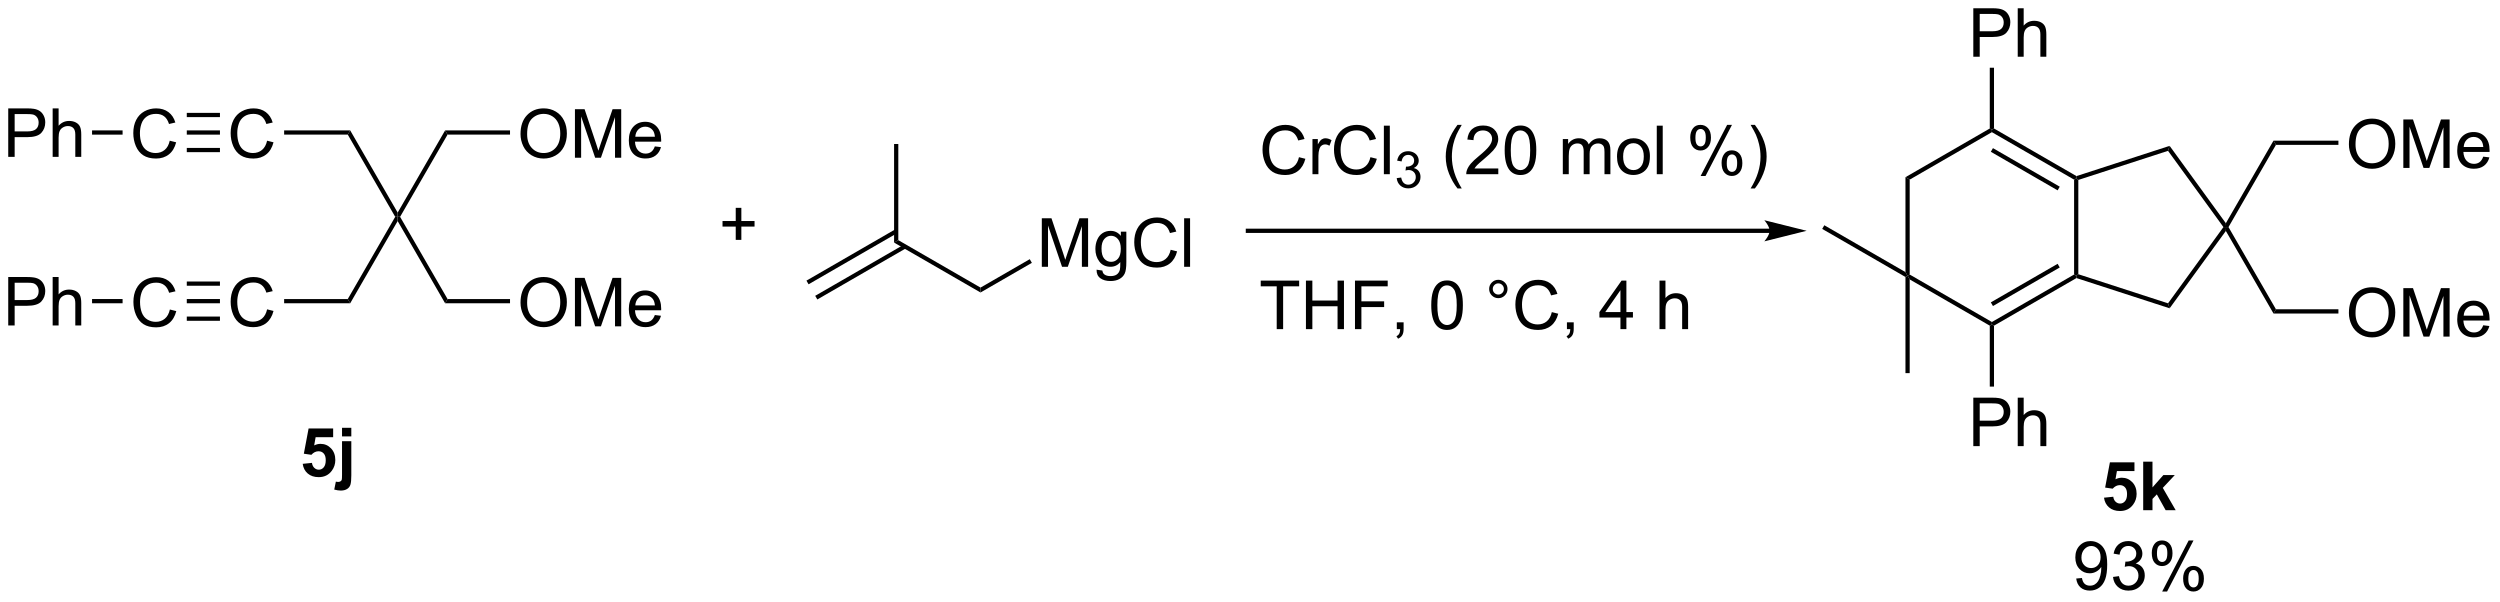 <?xml version="1.0" encoding="UTF-8"?>
<!DOCTYPE svg PUBLIC '-//W3C//DTD SVG 1.0//EN'
          'http://www.w3.org/TR/2001/REC-SVG-20010904/DTD/svg10.dtd'>
<svg stroke-dasharray="none" shape-rendering="auto" xmlns="http://www.w3.org/2000/svg" font-family="'Dialog'" text-rendering="auto" width="810" fill-opacity="1" color-interpolation="auto" color-rendering="auto" preserveAspectRatio="xMidYMid meet" font-size="12px" viewBox="0 0 810 195" fill="black" xmlns:xlink="http://www.w3.org/1999/xlink" stroke="black" image-rendering="auto" stroke-miterlimit="10" stroke-linecap="square" stroke-linejoin="miter" font-style="normal" stroke-width="1" height="195" stroke-dashoffset="0" font-weight="normal" stroke-opacity="1"
><!--Generated by the Batik Graphics2D SVG Generator--><defs id="genericDefs"
  /><g
  ><defs id="defs1"
    ><clipPath clipPathUnits="userSpaceOnUse" id="clipPath1"
      ><path d="M2.394 1.596 L305.871 1.596 L305.871 74.465 L2.394 74.465 L2.394 1.596 Z"
      /></clipPath
      ><clipPath clipPathUnits="userSpaceOnUse" id="clipPath2"
      ><path d="M13.852 4.739 L13.852 75.583 L308.89 75.583 L308.89 4.739 Z"
      /></clipPath
    ></defs
    ><g transform="scale(2.667,2.667) translate(-2.394,-1.596) matrix(1.029,0,0,1.029,-11.853,-3.279)"
    ><path d="M33.901 41.278 L34.659 41.468 Q34.422 42.403 33.802 42.895 Q33.182 43.385 32.289 43.385 Q31.362 43.385 30.781 43.007 Q30.203 42.63 29.899 41.916 Q29.596 41.2 29.596 40.38 Q29.596 39.484 29.938 38.82 Q30.281 38.153 30.912 37.807 Q31.542 37.46 32.3 37.46 Q33.159 37.46 33.745 37.898 Q34.331 38.335 34.563 39.13 L33.815 39.304 Q33.617 38.679 33.237 38.395 Q32.86 38.109 32.284 38.109 Q31.625 38.109 31.18 38.426 Q30.737 38.742 30.558 39.275 Q30.378 39.809 30.378 40.374 Q30.378 41.106 30.591 41.65 Q30.805 42.195 31.253 42.465 Q31.703 42.734 32.227 42.734 Q32.862 42.734 33.302 42.367 Q33.745 41.999 33.901 41.278 Z" stroke="none" clip-path="url(#clipPath2)"
    /></g
    ><g transform="matrix(2.743,0,0,2.743,-37.994,-13)"
    ><path d="M45.401 41.278 L46.158 41.468 Q45.922 42.403 45.302 42.895 Q44.682 43.385 43.789 43.385 Q42.862 43.385 42.281 43.007 Q41.703 42.63 41.398 41.916 Q41.096 41.2 41.096 40.38 Q41.096 39.484 41.437 38.82 Q41.781 38.153 42.411 37.807 Q43.041 37.46 43.799 37.46 Q44.658 37.46 45.244 37.898 Q45.83 38.335 46.062 39.13 L45.315 39.304 Q45.117 38.679 44.737 38.395 Q44.359 38.109 43.783 38.109 Q43.125 38.109 42.679 38.426 Q42.237 38.742 42.057 39.275 Q41.877 39.809 41.877 40.374 Q41.877 41.106 42.091 41.65 Q42.304 42.195 42.752 42.465 Q43.203 42.734 43.726 42.734 Q44.362 42.734 44.802 42.367 Q45.244 41.999 45.401 41.278 Z" stroke="none" clip-path="url(#clipPath2)"
    /></g
    ><g transform="matrix(2.743,0,0,2.743,-37.994,-13)"
    ><path d="M35.914 40.561 L35.914 40.061 L39.831 40.061 L39.831 40.561 ZM35.914 38.491 L39.831 38.491 L39.831 37.991 L35.914 37.991 ZM35.914 42.631 L39.831 42.631 L39.831 42.131 L35.914 42.131 Z" stroke="none" clip-path="url(#clipPath2)"
    /></g
    ><g transform="matrix(2.743,0,0,2.743,-37.994,-13)"
    ><path d="M14.824 43.186 L14.824 37.459 L16.985 37.459 Q17.556 37.459 17.855 37.514 Q18.277 37.584 18.561 37.782 Q18.847 37.978 19.022 38.334 Q19.196 38.688 19.196 39.116 Q19.196 39.845 18.73 40.353 Q18.267 40.858 17.05 40.858 L15.582 40.858 L15.582 43.186 L14.824 43.186 ZM15.582 40.181 L17.063 40.181 Q17.798 40.181 18.105 39.907 Q18.415 39.634 18.415 39.139 Q18.415 38.78 18.233 38.524 Q18.05 38.267 17.753 38.186 Q17.563 38.134 17.048 38.134 L15.582 38.134 L15.582 40.181 ZM20.071 43.186 L20.071 37.459 L20.774 37.459 L20.774 39.514 Q21.267 38.944 22.017 38.944 Q22.477 38.944 22.816 39.126 Q23.157 39.306 23.303 39.626 Q23.449 39.946 23.449 40.556 L23.449 43.186 L22.746 43.186 L22.746 40.556 Q22.746 40.03 22.517 39.79 Q22.29 39.548 21.871 39.548 Q21.558 39.548 21.282 39.712 Q21.009 39.873 20.892 40.152 Q20.774 40.428 20.774 40.915 L20.774 43.186 L20.071 43.186 Z" stroke="none" clip-path="url(#clipPath2)"
    /></g
    ><g transform="matrix(2.743,0,0,2.743,-37.994,-13)"
    ><path d="M28.331 40.061 L28.331 40.561 L24.725 40.561 L24.725 40.061 Z" stroke="none" clip-path="url(#clipPath2)"
    /></g
    ><g transform="matrix(2.743,0,0,2.743,-37.994,-13)"
    ><path d="M47.413 40.561 L47.413 40.061 L54.928 40.061 L55.216 40.561 Z" stroke="none" clip-path="url(#clipPath2)"
    /></g
    ><g transform="matrix(2.743,0,0,2.743,-37.994,-13)"
    ><path d="M55.216 40.561 L54.928 40.061 L60.533 30.351 L60.822 30.351 L60.822 30.851 Z" stroke="none" clip-path="url(#clipPath2)"
    /></g
    ><g transform="matrix(2.743,0,0,2.743,-37.994,-13)"
    ><path d="M60.822 29.851 L60.822 30.351 L60.533 30.351 L54.928 20.642 L55.216 20.142 Z" stroke="none" clip-path="url(#clipPath2)"
    /></g
    ><g transform="matrix(2.743,0,0,2.743,-37.994,-13)"
    ><path d="M45.401 21.359 L46.158 21.549 Q45.922 22.484 45.302 22.976 Q44.682 23.466 43.789 23.466 Q42.862 23.466 42.281 23.088 Q41.703 22.711 41.398 21.997 Q41.096 21.281 41.096 20.461 Q41.096 19.565 41.437 18.901 Q41.781 18.234 42.411 17.888 Q43.041 17.541 43.799 17.541 Q44.658 17.541 45.244 17.979 Q45.83 18.416 46.062 19.211 L45.315 19.385 Q45.117 18.76 44.737 18.476 Q44.359 18.19 43.783 18.19 Q43.125 18.19 42.679 18.508 Q42.237 18.823 42.057 19.357 Q41.877 19.89 41.877 20.455 Q41.877 21.187 42.091 21.732 Q42.304 22.276 42.752 22.547 Q43.203 22.815 43.726 22.815 Q44.362 22.815 44.802 22.448 Q45.244 22.08 45.401 21.359 Z" stroke="none" clip-path="url(#clipPath2)"
    /></g
    ><g transform="matrix(2.743,0,0,2.743,-37.994,-13)"
    ><path d="M55.216 20.142 L54.928 20.642 L47.413 20.642 L47.413 20.142 Z" stroke="none" clip-path="url(#clipPath2)"
    /></g
    ><g transform="matrix(2.743,0,0,2.743,-37.994,-13)"
    ><path d="M33.901 21.359 L34.659 21.549 Q34.422 22.484 33.802 22.976 Q33.182 23.466 32.289 23.466 Q31.362 23.466 30.781 23.088 Q30.203 22.711 29.899 21.997 Q29.596 21.281 29.596 20.461 Q29.596 19.565 29.938 18.901 Q30.281 18.234 30.912 17.888 Q31.542 17.541 32.3 17.541 Q33.159 17.541 33.745 17.979 Q34.331 18.416 34.563 19.211 L33.815 19.385 Q33.617 18.76 33.237 18.476 Q32.86 18.19 32.284 18.19 Q31.625 18.19 31.18 18.508 Q30.737 18.823 30.558 19.357 Q30.378 19.89 30.378 20.455 Q30.378 21.187 30.591 21.732 Q30.805 22.276 31.253 22.547 Q31.703 22.815 32.227 22.815 Q32.862 22.815 33.302 22.448 Q33.745 22.08 33.901 21.359 Z" stroke="none" clip-path="url(#clipPath2)"
    /></g
    ><g transform="matrix(2.743,0,0,2.743,-37.994,-13)"
    ><path d="M39.831 20.142 L39.831 20.642 L35.914 20.642 L35.914 20.142 ZM39.831 22.212 L35.914 22.212 L35.914 22.712 L39.831 22.712 ZM39.831 18.072 L35.914 18.072 L35.914 18.572 L39.831 18.572 Z" stroke="none" clip-path="url(#clipPath2)"
    /></g
    ><g transform="matrix(2.743,0,0,2.743,-37.994,-13)"
    ><path d="M14.824 23.267 L14.824 17.54 L16.985 17.54 Q17.556 17.54 17.855 17.595 Q18.277 17.665 18.561 17.863 Q18.847 18.059 19.022 18.415 Q19.196 18.77 19.196 19.197 Q19.196 19.926 18.73 20.434 Q18.267 20.939 17.05 20.939 L15.582 20.939 L15.582 23.267 L14.824 23.267 ZM15.582 20.262 L17.063 20.262 Q17.798 20.262 18.105 19.988 Q18.415 19.715 18.415 19.22 Q18.415 18.861 18.233 18.605 Q18.05 18.348 17.753 18.267 Q17.563 18.215 17.048 18.215 L15.582 18.215 L15.582 20.262 ZM20.071 23.267 L20.071 17.54 L20.774 17.54 L20.774 19.595 Q21.267 19.025 22.017 19.025 Q22.477 19.025 22.816 19.207 Q23.157 19.387 23.303 19.707 Q23.449 20.027 23.449 20.637 L23.449 23.267 L22.746 23.267 L22.746 20.637 Q22.746 20.111 22.517 19.871 Q22.29 19.629 21.871 19.629 Q21.558 19.629 21.282 19.793 Q21.009 19.954 20.892 20.233 Q20.774 20.509 20.774 20.996 L20.774 23.267 L20.071 23.267 Z" stroke="none" clip-path="url(#clipPath2)"
    /></g
    ><g transform="matrix(2.743,0,0,2.743,-37.994,-13)"
    ><path d="M28.331 20.142 L28.331 20.642 L24.725 20.642 L24.725 20.142 Z" stroke="none" clip-path="url(#clipPath2)"
    /></g
    ><g transform="matrix(2.743,0,0,2.743,-37.994,-13)"
    ><path d="M61.11 30.351 L60.822 30.351 L60.822 29.851 L66.427 20.142 L66.716 20.642 Z" stroke="none" clip-path="url(#clipPath2)"
    /></g
    ><g transform="matrix(2.743,0,0,2.743,-37.994,-13)"
    ><path d="M60.822 30.851 L60.822 30.351 L61.11 30.351 L66.716 40.061 L66.427 40.561 Z" stroke="none" clip-path="url(#clipPath2)"
    /></g
    ><g transform="matrix(2.743,0,0,2.743,-37.994,-13)"
    ><path d="M75.334 20.578 Q75.334 19.151 76.099 18.346 Q76.865 17.539 78.076 17.539 Q78.868 17.539 79.503 17.919 Q80.141 18.297 80.474 18.974 Q80.81 19.651 80.81 20.51 Q80.81 21.383 80.459 22.07 Q80.107 22.758 79.461 23.112 Q78.818 23.466 78.071 23.466 Q77.263 23.466 76.625 23.075 Q75.99 22.682 75.662 22.008 Q75.334 21.33 75.334 20.578 ZM76.115 20.588 Q76.115 21.625 76.67 22.221 Q77.227 22.815 78.068 22.815 Q78.922 22.815 79.474 22.213 Q80.029 21.612 80.029 20.508 Q80.029 19.807 79.792 19.286 Q79.555 18.765 79.099 18.479 Q78.646 18.19 78.079 18.19 Q77.274 18.19 76.693 18.744 Q76.115 19.297 76.115 20.588 ZM81.762 23.367 L81.762 17.64 L82.903 17.64 L84.26 21.695 Q84.447 22.26 84.533 22.541 Q84.629 22.229 84.838 21.625 L86.207 17.64 L87.228 17.64 L87.228 23.367 L86.496 23.367 L86.496 18.573 L84.832 23.367 L84.15 23.367 L82.494 18.492 L82.494 23.367 L81.762 23.367 ZM91.2 22.031 L91.926 22.119 Q91.754 22.758 91.288 23.109 Q90.825 23.461 90.103 23.461 Q89.192 23.461 88.658 22.901 Q88.127 22.338 88.127 21.328 Q88.127 20.281 88.666 19.703 Q89.205 19.125 90.064 19.125 Q90.895 19.125 91.421 19.692 Q91.95 20.258 91.95 21.284 Q91.95 21.346 91.947 21.471 L88.853 21.471 Q88.892 22.156 89.239 22.52 Q89.588 22.883 90.106 22.883 Q90.494 22.883 90.767 22.679 Q91.041 22.476 91.2 22.031 ZM88.892 20.893 L91.207 20.893 Q91.16 20.369 90.942 20.109 Q90.606 19.703 90.072 19.703 Q89.588 19.703 89.257 20.028 Q88.926 20.351 88.892 20.893 Z" stroke="none" clip-path="url(#clipPath2)"
    /></g
    ><g transform="matrix(2.743,0,0,2.743,-37.994,-13)"
    ><path d="M66.716 20.642 L66.427 20.142 L74.094 20.142 L74.094 20.642 Z" stroke="none" clip-path="url(#clipPath2)"
    /></g
    ><g transform="matrix(2.743,0,0,2.743,-37.994,-13)"
    ><path d="M75.334 40.497 Q75.334 39.07 76.099 38.265 Q76.865 37.458 78.076 37.458 Q78.868 37.458 79.503 37.838 Q80.141 38.215 80.474 38.893 Q80.81 39.57 80.81 40.429 Q80.81 41.301 80.459 41.989 Q80.107 42.676 79.461 43.031 Q78.818 43.385 78.071 43.385 Q77.263 43.385 76.625 42.994 Q75.99 42.601 75.662 41.926 Q75.334 41.249 75.334 40.497 ZM76.115 40.507 Q76.115 41.544 76.67 42.14 Q77.227 42.734 78.068 42.734 Q78.922 42.734 79.474 42.132 Q80.029 41.531 80.029 40.426 Q80.029 39.726 79.792 39.205 Q79.555 38.684 79.099 38.398 Q78.646 38.109 78.079 38.109 Q77.274 38.109 76.693 38.663 Q76.115 39.215 76.115 40.507 ZM81.762 43.286 L81.762 37.559 L82.903 37.559 L84.26 41.614 Q84.447 42.179 84.533 42.46 Q84.629 42.148 84.838 41.544 L86.207 37.559 L87.228 37.559 L87.228 43.286 L86.496 43.286 L86.496 38.492 L84.832 43.286 L84.15 43.286 L82.494 38.411 L82.494 43.286 L81.762 43.286 ZM91.2 41.95 L91.926 42.038 Q91.754 42.676 91.288 43.028 Q90.825 43.38 90.103 43.38 Q89.192 43.38 88.658 42.82 Q88.127 42.257 88.127 41.247 Q88.127 40.2 88.666 39.622 Q89.205 39.044 90.064 39.044 Q90.895 39.044 91.421 39.611 Q91.95 40.176 91.95 41.203 Q91.95 41.265 91.947 41.39 L88.853 41.39 Q88.892 42.075 89.239 42.439 Q89.588 42.801 90.106 42.801 Q90.494 42.801 90.767 42.598 Q91.041 42.395 91.2 41.95 ZM88.892 40.812 L91.207 40.812 Q91.16 40.288 90.942 40.028 Q90.606 39.622 90.072 39.622 Q89.588 39.622 89.257 39.947 Q88.926 40.27 88.892 40.812 Z" stroke="none" clip-path="url(#clipPath2)"
    /></g
    ><g transform="matrix(2.743,0,0,2.743,-37.994,-13)"
    ><path d="M66.427 40.561 L66.716 40.061 L74.094 40.061 L74.094 40.561 Z" stroke="none" clip-path="url(#clipPath2)"
    /></g
    ><g transform="matrix(2.743,0,0,2.743,-37.994,-13)"
    ><path d="M167.283 23.306 L168.041 23.496 Q167.804 24.431 167.184 24.923 Q166.564 25.413 165.671 25.413 Q164.744 25.413 164.163 25.035 Q163.585 24.658 163.28 23.944 Q162.978 23.228 162.978 22.408 Q162.978 21.512 163.319 20.848 Q163.663 20.181 164.293 19.835 Q164.924 19.488 165.681 19.488 Q166.541 19.488 167.127 19.926 Q167.713 20.363 167.944 21.158 L167.197 21.332 Q166.999 20.707 166.619 20.423 Q166.241 20.137 165.666 20.137 Q165.007 20.137 164.562 20.454 Q164.119 20.77 163.939 21.303 Q163.76 21.837 163.76 22.402 Q163.76 23.134 163.973 23.678 Q164.187 24.223 164.635 24.494 Q165.085 24.762 165.608 24.762 Q166.244 24.762 166.684 24.395 Q167.127 24.027 167.283 23.306 ZM168.878 25.314 L168.878 21.166 L169.511 21.166 L169.511 21.793 Q169.753 21.353 169.956 21.212 Q170.162 21.072 170.409 21.072 Q170.763 21.072 171.131 21.298 L170.888 21.949 Q170.631 21.798 170.373 21.798 Q170.144 21.798 169.959 21.936 Q169.776 22.074 169.698 22.322 Q169.581 22.697 169.581 23.142 L169.581 25.314 L168.878 25.314 ZM175.724 23.306 L176.482 23.496 Q176.245 24.431 175.625 24.923 Q175.006 25.413 174.112 25.413 Q173.185 25.413 172.605 25.035 Q172.026 24.658 171.722 23.944 Q171.42 23.228 171.42 22.408 Q171.42 21.512 171.761 20.848 Q172.105 20.181 172.735 19.835 Q173.365 19.488 174.123 19.488 Q174.982 19.488 175.568 19.926 Q176.154 20.363 176.386 21.158 L175.638 21.332 Q175.44 20.707 175.06 20.423 Q174.683 20.137 174.107 20.137 Q173.448 20.137 173.003 20.454 Q172.56 20.77 172.381 21.303 Q172.201 21.837 172.201 22.402 Q172.201 23.134 172.414 23.678 Q172.628 24.223 173.076 24.494 Q173.526 24.762 174.05 24.762 Q174.685 24.762 175.125 24.395 Q175.568 24.027 175.724 23.306 ZM177.312 25.314 L177.312 19.587 L178.015 19.587 L178.015 25.314 L177.312 25.314 Z" stroke="none" clip-path="url(#clipPath2)"
    /></g
    ><g transform="matrix(2.743,0,0,2.743,-37.994,-13)"
    ><path d="M178.828 25.779 L179.355 25.709 Q179.447 26.158 179.664 26.355 Q179.882 26.553 180.197 26.553 Q180.568 26.553 180.824 26.295 Q181.082 26.037 181.082 25.656 Q181.082 25.293 180.844 25.058 Q180.607 24.822 180.24 24.822 Q180.091 24.822 179.869 24.881 L179.928 24.418 Q179.98 24.424 180.011 24.424 Q180.349 24.424 180.619 24.248 Q180.888 24.072 180.888 23.705 Q180.888 23.416 180.691 23.226 Q180.496 23.035 180.185 23.035 Q179.877 23.035 179.672 23.228 Q179.466 23.422 179.408 23.808 L178.881 23.715 Q178.978 23.183 179.32 22.892 Q179.664 22.601 180.174 22.601 Q180.525 22.601 180.82 22.752 Q181.117 22.902 181.273 23.164 Q181.429 23.424 181.429 23.717 Q181.429 23.996 181.279 24.224 Q181.131 24.453 180.838 24.588 Q181.219 24.676 181.429 24.953 Q181.64 25.228 181.64 25.644 Q181.64 26.207 181.23 26.599 Q180.82 26.99 180.193 26.99 Q179.629 26.99 179.254 26.654 Q178.881 26.316 178.828 25.779 Z" stroke="none" clip-path="url(#clipPath2)"
    /></g
    ><g transform="matrix(2.743,0,0,2.743,-37.994,-13)"
    ><path d="M186.008 26.999 Q185.424 26.264 185.021 25.28 Q184.62 24.293 184.62 23.238 Q184.62 22.309 184.922 21.457 Q185.274 20.47 186.008 19.488 L186.511 19.488 Q186.039 20.301 185.886 20.65 Q185.649 21.189 185.511 21.775 Q185.344 22.504 185.344 23.244 Q185.344 25.121 186.511 26.999 L186.008 26.999 ZM190.828 24.637 L190.828 25.314 L187.042 25.314 Q187.034 25.059 187.125 24.824 Q187.268 24.439 187.586 24.064 Q187.906 23.689 188.508 23.197 Q189.44 22.431 189.768 21.983 Q190.096 21.535 190.096 21.137 Q190.096 20.72 189.797 20.434 Q189.5 20.145 189.018 20.145 Q188.511 20.145 188.206 20.449 Q187.901 20.754 187.899 21.293 L187.174 21.22 Q187.25 20.41 187.734 19.988 Q188.219 19.564 189.034 19.564 Q189.859 19.564 190.339 20.022 Q190.82 20.478 190.82 21.152 Q190.82 21.496 190.68 21.829 Q190.539 22.16 190.211 22.527 Q189.886 22.895 189.128 23.535 Q188.495 24.067 188.315 24.257 Q188.136 24.447 188.018 24.637 L190.828 24.637 ZM191.582 22.488 Q191.582 21.473 191.79 20.856 Q191.999 20.236 192.41 19.9 Q192.824 19.564 193.449 19.564 Q193.91 19.564 194.256 19.749 Q194.606 19.934 194.832 20.285 Q195.059 20.634 195.186 21.137 Q195.316 21.637 195.316 22.488 Q195.316 23.496 195.108 24.116 Q194.902 24.736 194.488 25.074 Q194.077 25.413 193.449 25.413 Q192.621 25.413 192.147 24.817 Q191.582 24.103 191.582 22.488 ZM192.303 22.488 Q192.303 23.9 192.634 24.366 Q192.965 24.832 193.449 24.832 Q193.934 24.832 194.262 24.363 Q194.593 23.895 194.593 22.488 Q194.593 21.074 194.262 20.611 Q193.934 20.145 193.441 20.145 Q192.957 20.145 192.668 20.556 Q192.303 21.079 192.303 22.488 ZM198.449 25.314 L198.449 21.166 L199.077 21.166 L199.077 21.746 Q199.272 21.442 199.595 21.257 Q199.921 21.072 200.335 21.072 Q200.796 21.072 201.09 21.264 Q201.387 21.454 201.506 21.798 Q201.999 21.072 202.788 21.072 Q203.405 21.072 203.736 21.413 Q204.069 21.754 204.069 22.465 L204.069 25.314 L203.371 25.314 L203.371 22.699 Q203.371 22.277 203.301 22.093 Q203.233 21.908 203.053 21.796 Q202.874 21.681 202.631 21.681 Q202.194 21.681 201.905 21.973 Q201.616 22.262 201.616 22.902 L201.616 25.314 L200.913 25.314 L200.913 22.619 Q200.913 22.15 200.741 21.916 Q200.569 21.681 200.178 21.681 Q199.881 21.681 199.629 21.837 Q199.379 21.994 199.264 22.296 Q199.152 22.595 199.152 23.16 L199.152 25.314 L198.449 25.314 ZM204.85 23.238 Q204.85 22.087 205.491 21.533 Q206.027 21.072 206.796 21.072 Q207.652 21.072 208.194 21.632 Q208.738 22.192 208.738 23.181 Q208.738 23.981 208.496 24.442 Q208.256 24.9 207.798 25.155 Q207.34 25.408 206.796 25.408 Q205.926 25.408 205.387 24.85 Q204.85 24.291 204.85 23.238 ZM205.574 23.238 Q205.574 24.035 205.921 24.434 Q206.27 24.829 206.796 24.829 Q207.319 24.829 207.665 24.431 Q208.014 24.033 208.014 23.215 Q208.014 22.447 207.665 22.051 Q207.316 21.652 206.796 21.652 Q206.27 21.652 205.921 22.048 Q205.574 22.442 205.574 23.238 ZM209.547 25.314 L209.547 19.587 L210.25 19.587 L210.25 25.314 L209.547 25.314 ZM213.5 20.962 Q213.5 20.348 213.807 19.918 Q214.117 19.488 214.703 19.488 Q215.242 19.488 215.594 19.874 Q215.948 20.259 215.948 21.004 Q215.948 21.731 215.591 22.124 Q215.234 22.517 214.711 22.517 Q214.19 22.517 213.844 22.132 Q213.5 21.744 213.5 20.962 ZM214.721 19.973 Q214.461 19.973 214.286 20.199 Q214.112 20.426 214.112 21.033 Q214.112 21.582 214.286 21.809 Q214.464 22.033 214.721 22.033 Q214.987 22.033 215.161 21.806 Q215.336 21.579 215.336 20.978 Q215.336 20.423 215.159 20.199 Q214.984 19.973 214.721 19.973 ZM214.727 25.525 L217.859 19.488 L218.43 19.488 L215.307 25.525 L214.727 25.525 ZM217.203 23.97 Q217.203 23.353 217.511 22.926 Q217.82 22.496 218.409 22.496 Q218.948 22.496 219.302 22.882 Q219.656 23.267 219.656 24.012 Q219.656 24.738 219.297 25.132 Q218.94 25.525 218.414 25.525 Q217.893 25.525 217.547 25.137 Q217.203 24.746 217.203 23.97 ZM218.43 22.981 Q218.164 22.981 217.99 23.207 Q217.815 23.434 217.815 24.041 Q217.815 24.587 217.99 24.814 Q218.167 25.041 218.424 25.041 Q218.695 25.041 218.867 24.814 Q219.042 24.587 219.042 23.986 Q219.042 23.431 218.865 23.207 Q218.69 22.981 218.43 22.981 ZM221.137 26.999 L220.631 26.999 Q221.801 25.121 221.801 23.244 Q221.801 22.509 221.631 21.785 Q221.499 21.199 221.262 20.66 Q221.108 20.309 220.631 19.488 L221.137 19.488 Q221.871 20.47 222.223 21.457 Q222.522 22.309 222.522 23.238 Q222.522 24.293 222.119 25.28 Q221.715 26.264 221.137 26.999 Z" stroke="none" clip-path="url(#clipPath2)"
    /></g
    ><g transform="matrix(2.743,0,0,2.743,-37.994,-13)"
    ><path d="M164.655 43.614 L164.655 38.562 L162.767 38.562 L162.767 37.887 L167.306 37.887 L167.306 38.562 L165.413 38.562 L165.413 43.614 L164.655 43.614 ZM168.107 43.614 L168.107 37.887 L168.865 37.887 L168.865 40.239 L171.841 40.239 L171.841 37.887 L172.599 37.887 L172.599 43.614 L171.841 43.614 L171.841 40.913 L168.865 40.913 L168.865 43.614 L168.107 43.614 ZM173.9 43.614 L173.9 37.887 L177.765 37.887 L177.765 38.562 L174.658 38.562 L174.658 40.335 L177.345 40.335 L177.345 41.012 L174.658 41.012 L174.658 43.614 L173.9 43.614 ZM178.841 43.614 L178.841 42.812 L179.644 42.812 L179.644 43.614 Q179.644 44.057 179.487 44.327 Q179.331 44.598 178.99 44.747 L178.795 44.447 Q179.019 44.348 179.123 44.158 Q179.23 43.971 179.24 43.614 L178.841 43.614 ZM182.909 40.788 Q182.909 39.773 183.118 39.156 Q183.326 38.536 183.737 38.2 Q184.151 37.864 184.776 37.864 Q185.237 37.864 185.584 38.049 Q185.933 38.234 186.159 38.585 Q186.386 38.934 186.513 39.437 Q186.644 39.937 186.644 40.788 Q186.644 41.796 186.435 42.416 Q186.23 43.036 185.815 43.374 Q185.404 43.713 184.776 43.713 Q183.948 43.713 183.474 43.117 Q182.909 42.403 182.909 40.788 ZM183.631 40.788 Q183.631 42.2 183.961 42.666 Q184.292 43.132 184.776 43.132 Q185.261 43.132 185.589 42.663 Q185.92 42.195 185.92 40.788 Q185.92 39.374 185.589 38.911 Q185.261 38.445 184.769 38.445 Q184.284 38.445 183.995 38.856 Q183.631 39.38 183.631 40.788 ZM189.748 38.872 Q189.748 38.421 190.065 38.106 Q190.386 37.788 190.831 37.788 Q191.284 37.788 191.599 38.106 Q191.917 38.421 191.917 38.872 Q191.917 39.32 191.597 39.64 Q191.279 39.958 190.831 39.958 Q190.386 39.958 190.065 39.642 Q189.748 39.325 189.748 38.872 ZM190.175 38.872 Q190.175 39.145 190.368 39.338 Q190.56 39.531 190.834 39.531 Q191.105 39.531 191.297 39.338 Q191.49 39.145 191.49 38.872 Q191.49 38.598 191.297 38.406 Q191.105 38.21 190.834 38.21 Q190.56 38.21 190.368 38.406 Q190.175 38.598 190.175 38.872 ZM197.15 41.606 L197.908 41.796 Q197.671 42.731 197.051 43.223 Q196.431 43.713 195.538 43.713 Q194.611 43.713 194.03 43.335 Q193.452 42.958 193.148 42.244 Q192.845 41.528 192.845 40.708 Q192.845 39.812 193.187 39.148 Q193.53 38.481 194.161 38.135 Q194.791 37.788 195.549 37.788 Q196.408 37.788 196.994 38.226 Q197.58 38.663 197.812 39.458 L197.064 39.632 Q196.866 39.007 196.486 38.723 Q196.108 38.437 195.533 38.437 Q194.874 38.437 194.429 38.755 Q193.986 39.07 193.806 39.603 Q193.627 40.137 193.627 40.702 Q193.627 41.434 193.84 41.978 Q194.054 42.523 194.502 42.794 Q194.952 43.062 195.476 43.062 Q196.111 43.062 196.551 42.695 Q196.994 42.327 197.15 41.606 ZM198.935 43.614 L198.935 42.812 L199.737 42.812 L199.737 43.614 Q199.737 44.057 199.581 44.327 Q199.425 44.598 199.084 44.747 L198.888 44.447 Q199.112 44.348 199.216 44.158 Q199.323 43.971 199.334 43.614 L198.935 43.614 ZM205.256 43.614 L205.256 42.242 L202.771 42.242 L202.771 41.598 L205.386 37.887 L205.959 37.887 L205.959 41.598 L206.732 41.598 L206.732 42.242 L205.959 42.242 L205.959 43.614 L205.256 43.614 ZM205.256 41.598 L205.256 39.015 L203.464 41.598 L205.256 41.598 ZM209.87 43.614 L209.87 37.887 L210.573 37.887 L210.573 39.942 Q211.065 39.372 211.815 39.372 Q212.276 39.372 212.615 39.554 Q212.956 39.734 213.102 40.054 Q213.248 40.374 213.248 40.984 L213.248 43.614 L212.545 43.614 L212.545 40.984 Q212.545 40.458 212.315 40.218 Q212.089 39.976 211.67 39.976 Q211.357 39.976 211.081 40.14 Q210.808 40.301 210.69 40.58 Q210.573 40.856 210.573 41.343 L210.573 43.614 L209.87 43.614 Z" stroke="none" clip-path="url(#clipPath2)"
    /></g
    ><g transform="matrix(2.743,0,0,2.743,-37.994,-13)"
    ><path d="M258.841 25.957 L259.091 25.812 L259.341 25.994 L259.341 37.13 L259.091 37.312 L258.841 37.167 Z" stroke="none" clip-path="url(#clipPath2)"
    /></g
    ><g transform="matrix(2.743,0,0,2.743,-37.994,-13)"
    ><path d="M259.119 37.584 L259.091 37.312 L259.341 37.13 L269.935 40.568 L270.126 41.155 Z" stroke="none" clip-path="url(#clipPath2)"
    /></g
    ><g transform="matrix(2.743,0,0,2.743,-37.994,-13)"
    ><path d="M270.126 41.155 L269.935 40.568 L276.481 31.562 L276.79 31.562 L276.766 32.02 Z" stroke="none" clip-path="url(#clipPath2)"
    /></g
    ><g transform="matrix(2.743,0,0,2.743,-37.994,-13)"
    ><path d="M276.766 31.104 L276.79 31.562 L276.481 31.562 L269.935 22.556 L270.126 21.969 Z" stroke="none" clip-path="url(#clipPath2)"
    /></g
    ><g transform="matrix(2.743,0,0,2.743,-37.994,-13)"
    ><path d="M270.126 21.969 L269.935 22.556 L259.341 25.994 L259.091 25.812 L259.119 25.54 Z" stroke="none" clip-path="url(#clipPath2)"
    /></g
    ><g transform="matrix(2.743,0,0,2.743,-37.994,-13)"
    ><path d="M259.119 25.54 L259.091 25.812 L258.841 25.957 L249.131 20.351 L249.131 20.063 L249.381 19.918 ZM257.146 26.791 L249.256 22.236 L249.006 22.669 L256.896 27.224 Z" stroke="none" clip-path="url(#clipPath2)"
    /></g
    ><g transform="matrix(2.743,0,0,2.743,-37.994,-13)"
    ><path d="M248.881 19.918 L249.131 20.063 L249.131 20.351 L239.422 25.957 L238.922 25.668 Z" stroke="none" clip-path="url(#clipPath2)"
    /></g
    ><g transform="matrix(2.743,0,0,2.743,-37.994,-13)"
    ><path d="M238.922 25.668 L239.422 25.957 L239.422 37.167 L239.172 37.312 L238.922 36.879 Z" stroke="none" clip-path="url(#clipPath2)"
    /></g
    ><g transform="matrix(2.743,0,0,2.743,-37.994,-13)"
    ><path d="M239.422 37.745 L239.172 37.312 L239.422 37.167 L249.131 42.773 L249.131 43.061 L248.881 43.206 Z" stroke="none" clip-path="url(#clipPath2)"
    /></g
    ><g transform="matrix(2.743,0,0,2.743,-37.994,-13)"
    ><path d="M249.381 43.206 L249.131 43.061 L249.131 42.773 L258.841 37.167 L259.091 37.312 L259.119 37.584 ZM249.256 40.888 L257.146 36.333 L256.896 35.9 L249.006 40.455 Z" stroke="none" clip-path="url(#clipPath2)"
    /></g
    ><g transform="matrix(2.743,0,0,2.743,-37.994,-13)"
    ><path d="M277.079 31.562 L276.79 31.562 L276.766 31.104 L282.395 21.352 L282.684 21.852 Z" stroke="none" clip-path="url(#clipPath2)"
    /></g
    ><g transform="matrix(2.743,0,0,2.743,-37.994,-13)"
    ><path d="M276.766 32.02 L276.79 31.562 L277.079 31.562 L282.684 41.271 L282.395 41.771 Z" stroke="none" clip-path="url(#clipPath2)"
    /></g
    ><g transform="matrix(2.743,0,0,2.743,-37.994,-13)"
    ><path d="M291.302 21.788 Q291.302 20.361 292.068 19.557 Q292.833 18.749 294.044 18.749 Q294.836 18.749 295.471 19.13 Q296.109 19.507 296.443 20.184 Q296.779 20.861 296.779 21.721 Q296.779 22.593 296.427 23.281 Q296.075 23.968 295.43 24.322 Q294.786 24.677 294.039 24.677 Q293.232 24.677 292.594 24.286 Q291.958 23.893 291.63 23.218 Q291.302 22.541 291.302 21.788 ZM292.083 21.799 Q292.083 22.835 292.638 23.432 Q293.195 24.025 294.036 24.025 Q294.89 24.025 295.443 23.424 Q295.997 22.822 295.997 21.718 Q295.997 21.018 295.76 20.497 Q295.523 19.976 295.068 19.689 Q294.614 19.4 294.047 19.4 Q293.242 19.4 292.661 19.955 Q292.083 20.507 292.083 21.799 ZM297.73 24.578 L297.73 18.851 L298.871 18.851 L300.228 22.906 Q300.415 23.471 300.501 23.752 Q300.598 23.439 300.806 22.835 L302.176 18.851 L303.197 18.851 L303.197 24.578 L302.465 24.578 L302.465 19.783 L300.801 24.578 L300.118 24.578 L298.462 19.703 L298.462 24.578 L297.73 24.578 ZM307.168 23.242 L307.894 23.33 Q307.723 23.968 307.256 24.32 Q306.793 24.671 306.072 24.671 Q305.16 24.671 304.626 24.111 Q304.095 23.549 304.095 22.538 Q304.095 21.492 304.634 20.913 Q305.173 20.335 306.032 20.335 Q306.863 20.335 307.389 20.903 Q307.918 21.468 307.918 22.494 Q307.918 22.557 307.915 22.682 L304.822 22.682 Q304.861 23.367 305.207 23.731 Q305.556 24.093 306.074 24.093 Q306.462 24.093 306.736 23.89 Q307.009 23.687 307.168 23.242 ZM304.861 22.104 L307.176 22.104 Q307.129 21.58 306.91 21.32 Q306.574 20.913 306.04 20.913 Q305.556 20.913 305.225 21.239 Q304.894 21.562 304.861 22.104 Z" stroke="none" clip-path="url(#clipPath2)"
    /></g
    ><g transform="matrix(2.743,0,0,2.743,-37.994,-13)"
    ><path d="M282.684 21.852 L282.395 21.352 L290.062 21.352 L290.062 21.852 Z" stroke="none" clip-path="url(#clipPath2)"
    /></g
    ><g transform="matrix(2.743,0,0,2.743,-37.994,-13)"
    ><path d="M291.302 41.707 Q291.302 40.28 292.068 39.476 Q292.833 38.668 294.044 38.668 Q294.836 38.668 295.471 39.048 Q296.109 39.426 296.443 40.103 Q296.779 40.78 296.779 41.64 Q296.779 42.512 296.427 43.2 Q296.075 43.887 295.43 44.241 Q294.786 44.595 294.039 44.595 Q293.232 44.595 292.594 44.205 Q291.958 43.812 291.63 43.137 Q291.302 42.46 291.302 41.707 ZM292.083 41.718 Q292.083 42.754 292.638 43.351 Q293.195 43.944 294.036 43.944 Q294.89 43.944 295.443 43.343 Q295.997 42.741 295.997 41.637 Q295.997 40.937 295.76 40.416 Q295.523 39.895 295.068 39.608 Q294.614 39.319 294.047 39.319 Q293.242 39.319 292.661 39.874 Q292.083 40.426 292.083 41.718 ZM297.73 44.496 L297.73 38.77 L298.871 38.77 L300.228 42.825 Q300.415 43.39 300.501 43.671 Q300.598 43.358 300.806 42.754 L302.176 38.77 L303.197 38.77 L303.197 44.496 L302.465 44.496 L302.465 39.702 L300.801 44.496 L300.118 44.496 L298.462 39.621 L298.462 44.496 L297.73 44.496 ZM307.168 43.16 L307.894 43.249 Q307.723 43.887 307.256 44.239 Q306.793 44.59 306.072 44.59 Q305.16 44.59 304.626 44.03 Q304.095 43.468 304.095 42.457 Q304.095 41.41 304.634 40.832 Q305.173 40.254 306.032 40.254 Q306.863 40.254 307.389 40.822 Q307.918 41.387 307.918 42.413 Q307.918 42.476 307.915 42.601 L304.822 42.601 Q304.861 43.285 305.207 43.65 Q305.556 44.012 306.074 44.012 Q306.462 44.012 306.736 43.809 Q307.009 43.606 307.168 43.16 ZM304.861 42.022 L307.176 42.022 Q307.129 41.499 306.91 41.239 Q306.574 40.832 306.04 40.832 Q305.556 40.832 305.225 41.158 Q304.894 41.481 304.861 42.022 Z" stroke="none" clip-path="url(#clipPath2)"
    /></g
    ><g transform="matrix(2.743,0,0,2.743,-37.994,-13)"
    ><path d="M282.395 41.771 L282.684 41.271 L290.062 41.271 L290.062 41.771 Z" stroke="none" clip-path="url(#clipPath2)"
    /></g
    ><g transform="matrix(2.743,0,0,2.743,-37.994,-13)"
    ><path d="M246.936 11.438 L246.936 5.712 L249.097 5.712 Q249.668 5.712 249.967 5.766 Q250.389 5.837 250.673 6.035 Q250.959 6.23 251.134 6.587 Q251.308 6.941 251.308 7.368 Q251.308 8.097 250.842 8.605 Q250.379 9.11 249.162 9.11 L247.694 9.11 L247.694 11.438 L246.936 11.438 ZM247.694 8.433 L249.175 8.433 Q249.91 8.433 250.217 8.16 Q250.527 7.886 250.527 7.391 Q250.527 7.032 250.345 6.777 Q250.162 6.519 249.866 6.438 Q249.675 6.386 249.16 6.386 L247.694 6.386 L247.694 8.433 ZM252.183 11.438 L252.183 5.712 L252.886 5.712 L252.886 7.766 Q253.379 7.196 254.129 7.196 Q254.589 7.196 254.928 7.378 Q255.269 7.558 255.415 7.878 Q255.561 8.199 255.561 8.808 L255.561 11.438 L254.858 11.438 L254.858 8.808 Q254.858 8.282 254.629 8.042 Q254.402 7.8 253.983 7.8 Q253.67 7.8 253.394 7.964 Q253.121 8.126 253.004 8.404 Q252.886 8.68 252.886 9.167 L252.886 11.438 L252.183 11.438 Z" stroke="none" clip-path="url(#clipPath2)"
    /></g
    ><g transform="matrix(2.743,0,0,2.743,-37.994,-13)"
    ><path d="M249.381 19.918 L249.131 20.063 L248.881 19.918 L248.881 12.738 L249.381 12.738 Z" stroke="none" clip-path="url(#clipPath2)"
    /></g
    ><g transform="matrix(2.743,0,0,2.743,-37.994,-13)"
    ><path d="M246.936 57.436 L246.936 51.709 L249.097 51.709 Q249.668 51.709 249.967 51.764 Q250.389 51.834 250.673 52.032 Q250.959 52.227 251.134 52.584 Q251.308 52.938 251.308 53.365 Q251.308 54.095 250.842 54.602 Q250.379 55.108 249.162 55.108 L247.694 55.108 L247.694 57.436 L246.936 57.436 ZM247.694 54.431 L249.175 54.431 Q249.91 54.431 250.217 54.157 Q250.527 53.884 250.527 53.389 Q250.527 53.029 250.345 52.774 Q250.162 52.517 249.866 52.436 Q249.675 52.384 249.16 52.384 L247.694 52.384 L247.694 54.431 ZM252.183 57.436 L252.183 51.709 L252.886 51.709 L252.886 53.764 Q253.379 53.194 254.129 53.194 Q254.589 53.194 254.928 53.376 Q255.269 53.556 255.415 53.876 Q255.561 54.196 255.561 54.806 L255.561 57.436 L254.858 57.436 L254.858 54.806 Q254.858 54.279 254.629 54.04 Q254.402 53.798 253.983 53.798 Q253.67 53.798 253.394 53.962 Q253.121 54.123 253.004 54.402 Q252.886 54.678 252.886 55.165 L252.886 57.436 L252.183 57.436 Z" stroke="none" clip-path="url(#clipPath2)"
    /></g
    ><g transform="matrix(2.743,0,0,2.743,-37.994,-13)"
    ><path d="M248.881 43.206 L249.131 43.061 L249.381 43.206 L249.381 50.401 L248.881 50.401 Z" stroke="none" clip-path="url(#clipPath2)"
    /></g
    ><g transform="matrix(2.743,0,0,2.743,-37.994,-13)"
    ><path d="M238.922 36.879 L239.172 37.312 L238.922 37.456 L229.087 31.779 L229.337 31.346 Z" stroke="none" clip-path="url(#clipPath2)"
    /></g
    ><g transform="matrix(2.743,0,0,2.743,-37.994,-13)"
    ><path d="M238.922 37.456 L239.172 37.312 L239.422 37.745 L239.422 48.811 L238.922 48.811 Z" stroke="none" clip-path="url(#clipPath2)"
    /></g
    ><g transform="matrix(2.743,0,0,2.743,-37.994,-13)"
    ><path d="M222.875 31.75 L161.25 31.75 L161 31.75 L161 32.25 L161.25 32.25 L222.875 32.25 L223.125 32.25 L223.125 31.75 L222.875 31.75 ZM227.25 32 L222.25 30.75 C222.25 30.75 222.875 31.453 222.875 32 C222.875 32.547 222.25 33.25 222.25 33.25 Z" stroke="none" clip-path="url(#clipPath2)"
    /></g
    ><g transform="matrix(2.743,0,0,2.743,-37.994,-13)"
    ><path d="M110.392 40.113 L120.869 34.064 L120.619 33.631 L110.142 39.68 ZM109.358 38.32 L119.834 32.271 L119.584 31.838 L109.108 37.887 Z" stroke="none" clip-path="url(#clipPath2)"
    /></g
    ><g transform="matrix(2.743,0,0,2.743,-37.994,-13)"
    ><path d="M119.459 33.394 L119.959 33.106 L129.669 38.711 L129.669 39.289 Z" stroke="none" clip-path="url(#clipPath2)"
    /></g
    ><g transform="matrix(2.743,0,0,2.743,-37.994,-13)"
    ><path d="M119.959 33.106 L119.459 33.394 L119.459 21.75 L119.959 21.75 Z" stroke="none" clip-path="url(#clipPath2)"
    /></g
    ><g transform="matrix(2.743,0,0,2.743,-37.994,-13)"
    ><path d="M136.909 36.25 L136.909 30.523 L138.05 30.523 L139.406 34.578 Q139.594 35.143 139.68 35.425 Q139.776 35.112 139.985 34.508 L141.355 30.523 L142.375 30.523 L142.375 36.25 L141.643 36.25 L141.643 31.456 L139.98 36.25 L139.297 36.25 L137.641 31.375 L137.641 36.25 L136.909 36.25 ZM143.378 36.594 L144.063 36.695 Q144.105 37.013 144.3 37.156 Q144.563 37.352 145.016 37.352 Q145.503 37.352 145.768 37.156 Q146.034 36.961 146.128 36.609 Q146.183 36.396 146.18 35.706 Q145.719 36.25 145.031 36.25 Q144.175 36.25 143.706 35.633 Q143.237 35.016 143.237 34.151 Q143.237 33.557 143.451 33.057 Q143.667 32.555 144.076 32.281 Q144.485 32.008 145.034 32.008 Q145.768 32.008 146.245 32.602 L146.245 32.102 L146.893 32.102 L146.893 35.688 Q146.893 36.656 146.696 37.06 Q146.5 37.466 146.071 37.7 Q145.643 37.935 145.018 37.935 Q144.276 37.935 143.818 37.599 Q143.362 37.266 143.378 36.594 ZM143.961 34.102 Q143.961 34.917 144.284 35.292 Q144.61 35.667 145.097 35.667 Q145.581 35.667 145.909 35.294 Q146.237 34.922 146.237 34.125 Q146.237 33.362 145.899 32.977 Q145.563 32.589 145.086 32.589 Q144.618 32.589 144.289 32.971 Q143.961 33.352 143.961 34.102 ZM152.132 34.242 L152.89 34.432 Q152.653 35.367 152.033 35.859 Q151.413 36.349 150.52 36.349 Q149.593 36.349 149.012 35.971 Q148.434 35.594 148.129 34.88 Q147.827 34.164 147.827 33.344 Q147.827 32.448 148.168 31.784 Q148.512 31.117 149.142 30.771 Q149.772 30.424 150.53 30.424 Q151.39 30.424 151.976 30.862 Q152.561 31.299 152.793 32.094 L152.046 32.268 Q151.848 31.643 151.468 31.359 Q151.09 31.073 150.515 31.073 Q149.856 31.073 149.41 31.391 Q148.968 31.706 148.788 32.24 Q148.608 32.773 148.608 33.339 Q148.608 34.07 148.822 34.615 Q149.035 35.159 149.483 35.43 Q149.934 35.698 150.457 35.698 Q151.093 35.698 151.533 35.331 Q151.976 34.964 152.132 34.242 ZM153.719 36.25 L153.719 30.523 L154.422 30.523 L154.422 36.25 L153.719 36.25 Z" stroke="none" clip-path="url(#clipPath2)"
    /></g
    ><g transform="matrix(2.743,0,0,2.743,-37.994,-13)"
    ><path d="M129.669 39.289 L129.669 38.711 L135.484 35.354 L135.734 35.787 Z" stroke="none" clip-path="url(#clipPath2)"
    /></g
    ><g transform="matrix(2.743,0,0,2.743,-37.994,-13)"
    ><path d="M100.755 33.073 L100.755 31.503 L99.195 31.503 L99.195 30.846 L100.755 30.846 L100.755 29.289 L101.419 29.289 L101.419 30.846 L102.977 30.846 L102.977 31.503 L101.419 31.503 L101.419 33.073 L100.755 33.073 Z" stroke="none" clip-path="url(#clipPath2)"
    /></g
    ><g transform="matrix(2.743,0,0,2.743,-37.994,-13)"
    ><path d="M49.607 59.526 L50.7 59.414 Q50.747 59.784 50.977 60.003 Q51.208 60.219 51.508 60.219 Q51.852 60.219 52.089 59.94 Q52.328 59.659 52.328 59.096 Q52.328 58.57 52.091 58.307 Q51.857 58.042 51.477 58.042 Q51.005 58.042 50.63 58.461 L49.74 58.331 L50.302 55.352 L53.203 55.352 L53.203 56.378 L51.133 56.378 L50.961 57.352 Q51.328 57.167 51.711 57.167 Q52.443 57.167 52.95 57.698 Q53.458 58.229 53.458 59.078 Q53.458 59.784 53.047 60.339 Q52.49 61.099 51.497 61.099 Q50.703 61.099 50.203 60.672 Q49.703 60.245 49.607 59.526 ZM54.251 56.289 L54.251 55.273 L55.348 55.273 L55.348 56.289 L54.251 56.289 ZM55.348 56.852 L55.348 60.87 Q55.348 61.664 55.243 61.99 Q55.142 62.318 54.845 62.5 Q54.551 62.685 54.095 62.685 Q53.931 62.685 53.741 62.654 Q53.551 62.625 53.332 62.568 L53.522 61.63 Q53.6 61.646 53.671 61.654 Q53.738 61.664 53.798 61.664 Q53.965 61.664 54.072 61.591 Q54.181 61.521 54.215 61.419 Q54.251 61.318 54.251 60.807 L54.251 56.852 L55.348 56.852 Z" stroke="none" clip-path="url(#clipPath2)"
    /></g
    ><g transform="matrix(2.743,0,0,2.743,-37.994,-13)"
    ><path d="M262.374 63.526 L263.468 63.414 Q263.515 63.784 263.744 64.003 Q263.976 64.219 264.275 64.219 Q264.619 64.219 264.856 63.94 Q265.096 63.659 265.096 63.096 Q265.096 62.57 264.859 62.307 Q264.624 62.042 264.244 62.042 Q263.773 62.042 263.398 62.461 L262.507 62.331 L263.07 59.352 L265.971 59.352 L265.971 60.378 L263.9 60.378 L263.728 61.352 Q264.096 61.167 264.478 61.167 Q265.21 61.167 265.718 61.698 Q266.226 62.229 266.226 63.078 Q266.226 63.784 265.815 64.338 Q265.257 65.099 264.265 65.099 Q263.471 65.099 262.971 64.672 Q262.471 64.245 262.374 63.526 ZM267.003 65 L267.003 59.273 L268.1 59.273 L268.1 62.312 L269.386 60.852 L270.738 60.852 L269.318 62.367 L270.839 65 L269.654 65 L268.613 63.135 L268.1 63.672 L268.1 65 L267.003 65 Z" stroke="none" clip-path="url(#clipPath2)"
    /></g
    ><g transform="matrix(2.743,0,0,2.743,-37.994,-13)"
    ><path d="M259.09 73.075 L259.767 73.012 Q259.853 73.489 260.095 73.705 Q260.337 73.918 260.715 73.918 Q261.04 73.918 261.283 73.77 Q261.527 73.621 261.684 73.374 Q261.84 73.127 261.944 72.705 Q262.051 72.283 262.051 71.845 Q262.051 71.798 262.048 71.705 Q261.837 72.041 261.47 72.249 Q261.105 72.457 260.681 72.457 Q259.97 72.457 259.478 71.942 Q258.986 71.426 258.986 70.582 Q258.986 69.713 259.499 69.181 Q260.012 68.65 260.785 68.65 Q261.345 68.65 261.806 68.952 Q262.269 69.252 262.509 69.809 Q262.751 70.364 262.751 71.418 Q262.751 72.517 262.512 73.168 Q262.275 73.817 261.803 74.158 Q261.332 74.499 260.699 74.499 Q260.027 74.499 259.6 74.127 Q259.176 73.752 259.09 73.075 ZM261.97 70.548 Q261.97 69.942 261.647 69.588 Q261.324 69.231 260.871 69.231 Q260.402 69.231 260.053 69.614 Q259.707 69.996 259.707 70.606 Q259.707 71.153 260.038 71.496 Q260.368 71.838 260.853 71.838 Q261.34 71.838 261.655 71.496 Q261.97 71.153 261.97 70.548 ZM263.438 72.887 L264.141 72.793 Q264.263 73.392 264.552 73.655 Q264.844 73.918 265.263 73.918 Q265.758 73.918 266.099 73.575 Q266.443 73.231 266.443 72.723 Q266.443 72.239 266.125 71.926 Q265.81 71.611 265.32 71.611 Q265.122 71.611 264.825 71.689 L264.904 71.072 Q264.974 71.08 265.016 71.08 Q265.466 71.08 265.825 70.845 Q266.185 70.611 266.185 70.121 Q266.185 69.736 265.922 69.483 Q265.661 69.228 265.247 69.228 Q264.836 69.228 264.562 69.486 Q264.289 69.744 264.211 70.259 L263.508 70.134 Q263.638 69.426 264.094 69.038 Q264.552 68.65 265.232 68.65 Q265.7 68.65 266.094 68.85 Q266.49 69.051 266.698 69.4 Q266.906 69.746 266.906 70.137 Q266.906 70.509 266.706 70.814 Q266.508 71.119 266.117 71.298 Q266.625 71.416 266.906 71.785 Q267.188 72.153 267.188 72.707 Q267.188 73.457 266.641 73.981 Q266.094 74.502 265.258 74.502 Q264.505 74.502 264.005 74.054 Q263.508 73.603 263.438 72.887 ZM268.017 70.048 Q268.017 69.434 268.324 69.004 Q268.634 68.575 269.22 68.575 Q269.759 68.575 270.111 68.96 Q270.465 69.345 270.465 70.09 Q270.465 70.817 270.108 71.21 Q269.751 71.603 269.228 71.603 Q268.707 71.603 268.361 71.218 Q268.017 70.83 268.017 70.048 ZM269.238 69.059 Q268.978 69.059 268.803 69.285 Q268.629 69.512 268.629 70.119 Q268.629 70.668 268.803 70.895 Q268.98 71.119 269.238 71.119 Q269.504 71.119 269.678 70.892 Q269.853 70.666 269.853 70.064 Q269.853 69.509 269.676 69.285 Q269.501 69.059 269.238 69.059 ZM269.243 74.611 L272.376 68.575 L272.947 68.575 L269.824 74.611 L269.243 74.611 ZM271.72 73.056 Q271.72 72.439 272.027 72.012 Q272.337 71.582 272.926 71.582 Q273.465 71.582 273.819 71.968 Q274.173 72.353 274.173 73.098 Q274.173 73.825 273.814 74.218 Q273.457 74.611 272.931 74.611 Q272.41 74.611 272.064 74.223 Q271.72 73.832 271.72 73.056 ZM272.947 72.067 Q272.681 72.067 272.507 72.293 Q272.332 72.52 272.332 73.127 Q272.332 73.673 272.507 73.9 Q272.684 74.127 272.941 74.127 Q273.212 74.127 273.384 73.9 Q273.559 73.673 273.559 73.072 Q273.559 72.517 273.382 72.293 Q273.207 72.067 272.947 72.067 Z" stroke="none" clip-path="url(#clipPath2)"
    /></g
  ></g
></svg
>
